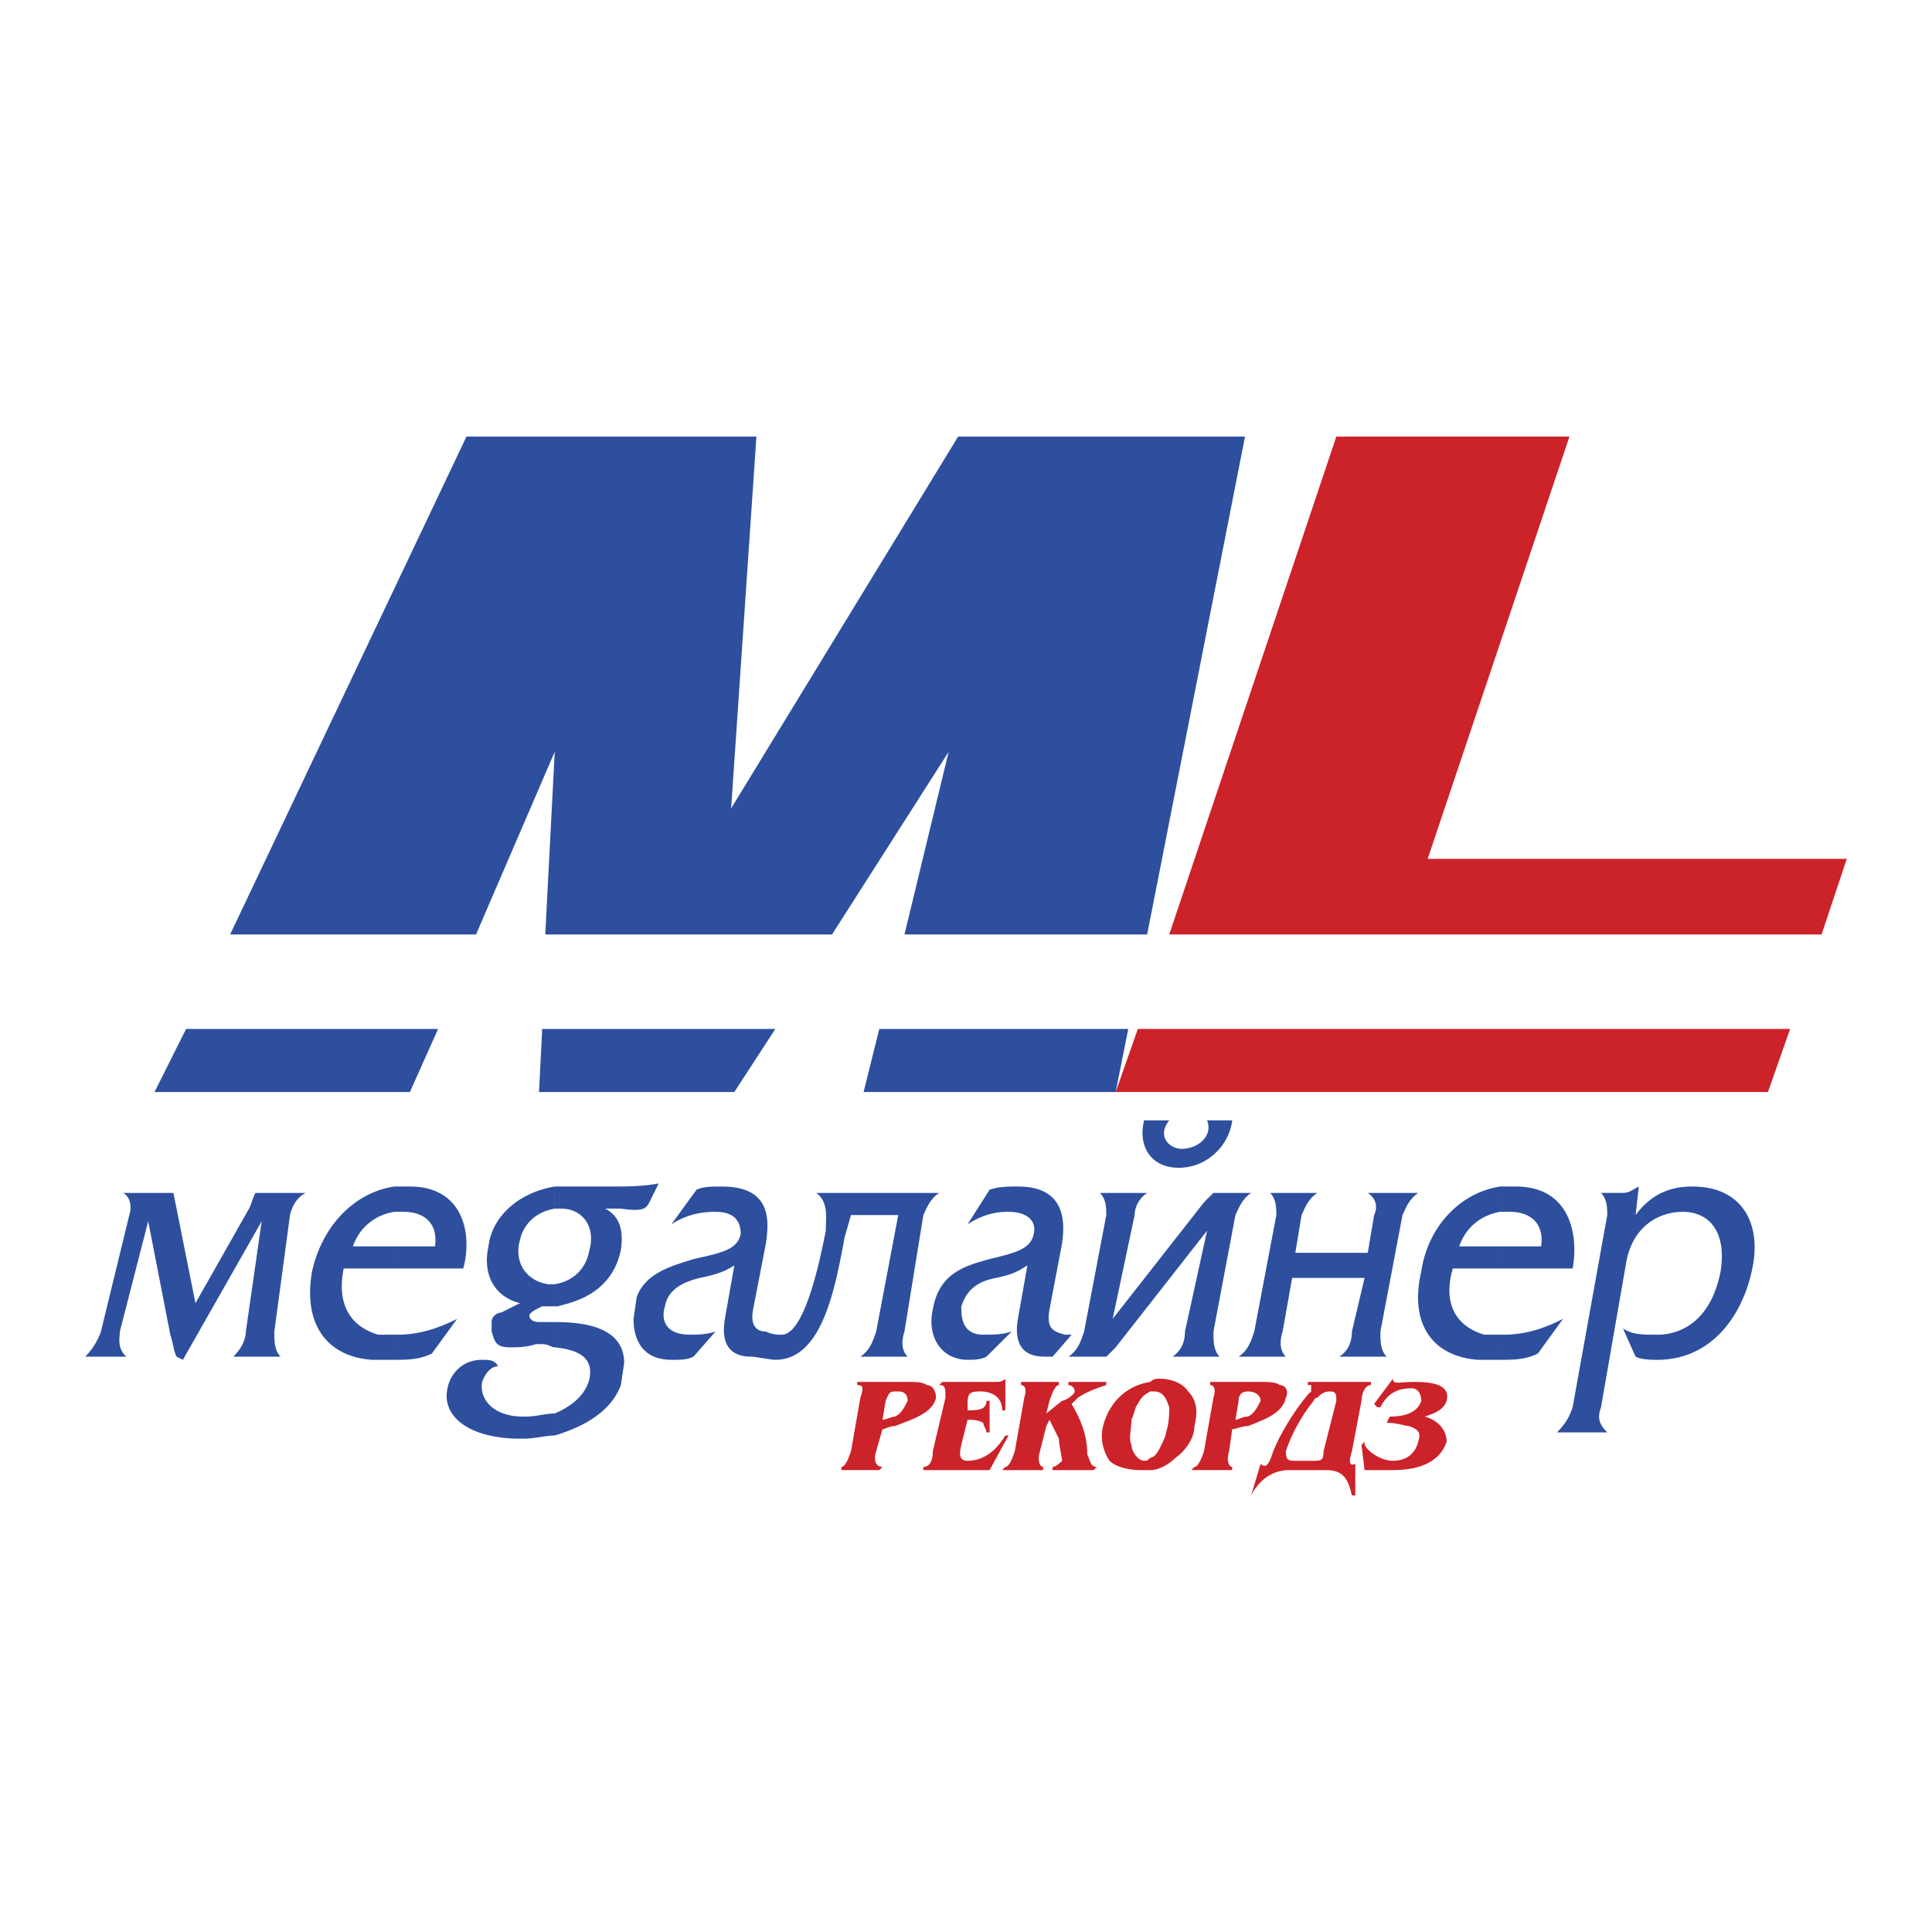 <svg xmlns="http://www.w3.org/2000/svg" width="2500" height="2500" viewBox="0 0 192.756 192.756"><g fill-rule="evenodd" clip-rule="evenodd"><path fill="#fff" d="M0 0h192.756v192.756H0V0z"/><path fill="#cc2229" d="M181.74 93.23l2.512-7.542h-41.814l14.146-42.128h-23.258l-16.67 49.67h65.084zM113.521 102.661l-2.21 6.289h65.078l2.211-6.289h-65.079z"/><path fill="#2d4f9e" d="M47.495 93.23l7.85-18.224-.943 18.224h28.611l11.635-18.224-4.409 18.224h24.212l9.764-49.67H95.591L72.945 80.655l2.523-37.095H46.539L22.961 93.23h24.534zM18.565 102.661l-3.148 6.289h25.477l2.815-6.289H18.565zM54.096 102.661l-.319 6.289h19.487l4.09-6.289H54.096zM87.728 102.661l-1.567 6.289h25.15l1.255-6.289H87.728zM160.357 142.913c-.943-.955-.943-1.58-.625-2.511l2.518-14.465c.617-3.473 3.127-5.033 5.658-5.033 2.518 0 4.402 1.88 3.752 5.964-1.234 6.295-5.646 6.295-6.283 6.295-1.553 0-2.51 0-3.453-.624l1.262 2.817c.639.312 1.58.312 2.191.312 5.359 0 8.5-4.397 9.451-9.111.938-4.404-.951-8.177-5.979-8.177-1.572 0-3.789.319-5.664 2.843l.318-2.843c-.637.319-.955.638-1.58.638h-2.191c.625.625.625 1.567.625 2.205l-3.455 19.18c-.318.931-.637 1.556-1.566 2.511h5.021v-.001zM149.982 133.163h-.318v2.505c1.268 0 2.51 0 3.771-.624l2.512-3.461c-1.873.956-3.773 1.58-5.965 1.58zm-.318-6.606h7.238c.631-3.447-.318-8.177-5.658-8.177h-1.58v2.524H150.619c2.193 0 3.455 1.248 3.137 3.447h-4.092v2.206zm0 6.606h-1.58c-3.135-.942-4.064-3.452-3.135-6.606H149.663v-2.205h-4.072c.619-1.887 2.199-3.129 4.072-3.447v-2.524c-4.072.638-7.227 4.085-7.863 8.488-1.248 5.353 1.262 8.488 5.672 8.8h2.192v-2.506zM96.534 122.152c1.886-1.248 3.46-1.248 4.091-1.248 1.879 0 2.822.937 2.51 2.205-.311 1.561-1.885 1.886-4.402 2.51-2.199.625-5.027 1.249-5.665 5.021-.625 2.829.949 5.027 3.466 5.027.625 0 1.255 0 1.886-.312l2.518-2.511c-.943.317-1.893.317-2.83.317-2.198 0-2.198-1.893-2.198-2.828.624-1.893 1.879-2.512 3.44-2.836 1.588-.312 2.205-.631 3.154-1.255l-.949 5.339c-.617 3.773 1.893 3.773 2.836 3.773h.631l1.898-2.193h-.643c-1.256-.317-1.887-.624-1.568-2.522l1.256-6.602c.312-2.198.312-5.659-4.41-5.659-.93 0-1.879 0-2.822.319l-2.199 3.455zM111.012 131.583l2.191-10.36c0-.638.318-1.58 1.248-2.205h-4.715c.639.625.639 1.567.639 2.205l-2.213 11.623c-.312.942-.617 1.886-1.566 2.511h3.779c.318-.312.637-.625.936-.932l9.119-11.641-2.205 10.062c0 .942-.312 1.886-1.25 2.511h4.711c-.619-.625-.619-1.568-.619-2.511l2.191-11.623c.318-.638.639-1.58 1.568-2.205h-3.76a33.4 33.4 0 0 0-.943.938l-9.111 11.627zM114.146 111.778c-.625 2.518.617 4.729 3.467 4.729 2.816 0 5.014-2.211 5.326-4.729h-2.51c.637 1.575-.943 2.843-2.518 2.843-1.256 0-2.518-1.268-1.256-2.843h-2.509zM129.234 124.995l.625-3.772c.318-.638.619-1.58 1.568-2.205h-4.703c.619.625.619 1.567.619 2.205l-2.205 11.623c-.312.942-.619 1.886-1.562 2.511h4.711c-.619-.625-.619-1.568-.32-2.511l.949-5.347h7.227l-1.262 5.347c0 .942-.312 1.886-1.248 2.511h4.715c-.625-.625-.625-1.568-.625-2.511l2.205-11.623c.307-.638.625-1.58 1.574-2.205h-5.041c.955.625.955 1.567.637 2.205l-.637 3.772h-7.227zM77.354 135.668c4.715 0 5.977-7.226 6.92-12.254l.631-2.191h4.715l-2.205 11.623c-.312.942-.631 1.886-1.574 2.511h4.715c-.624-.625-.624-1.568-.318-2.511l1.886-11.623c.319-.638.625-1.58 1.581-2.205h-12.26c1.256.938.943 2.511.943 3.767-1.574 8.169-3.161 10.379-4.396 10.379-.319 0-.956 0-1.574-.317-.95 0-1.586-.625-1.281-2.205l1.281-6.602c.312-2.198.618-5.659-4.403-5.659-.943 0-1.887 0-2.523.319l-2.511 3.453c1.886-1.248 3.772-1.248 4.41-1.248 1.874 0 2.511.937 2.511 2.205-.319 1.561-1.887 1.886-4.715 2.51-1.886.625-4.716 1.249-5.659 3.772l-.318 2.191c0 2.524 1.261 4.085 3.772 4.085.943 0 1.567 0 2.205-.312l2.205-2.511c-.956.317-1.899.317-2.524.317-2.842 0-2.842-1.893-2.523-2.828.318-1.893 2.205-2.512 3.466-2.836 1.581-.312 2.511-.631 3.454-1.255l-.943 5.339c-.618 3.773 1.898 3.773 2.815 3.773-.001.001 1.899.313 2.217.313zM64.789 119.955l.931-1.888c-1.568.312-3.148.312-4.716.312H55.346v2.205h.624c2.218 0 3.453 1.88 2.843 4.085-.313 1.887-1.581 3.153-3.467 3.46v2.205h.306c.956-.318 5.353-.943 6.296-5.665.325-2.205-.319-3.447-1.568-4.085h1.568c2.203.32 2.522.001 2.841-.629zm-9.444 14.47c3.154.307 3.772 1.568 3.467 3.129-.313 1.268-1.263 2.517-3.467 3.474v2.191c3.154-.942 5.658-2.51 6.602-5.033l.325-2.192c0-3.772-4.403-4.091-6.926-4.091v2.522h-.001zm0-16.045c-3.779.638-6.296 3.148-6.608 5.972-.631 2.835.631 5.04 3.142 5.665l-1.874.937c-.319 0-.956.317-.956.949v.943c.319.942.319 1.579 1.887 1.579.63 0 1.58 0 2.522-.317h.638c.625 0 .93.317 1.249.317v-2.522h-1.569c-.637 0-.956-.319-.956-.632 0-.317.637-.63 1.274-.936h1.249v-2.205h-.625c-2.205-.307-3.466-2.192-2.842-4.396.332-1.581 1.58-2.829 3.466-3.148v-2.206h.003zm0 22.647c-.943 0-1.887.306-2.83.306h-.305c-3.161 0-4.41-1.887-4.104-3.46.319-.937.943-1.561 1.581-1.561-.318-.645-.949-.645-1.581-.645-1.886 0-3.135 1.269-3.46 2.835-.624 2.83 2.212 5.034 7.233 5.034h.332c1.248 0 2.192-.318 3.135-.318v-2.191h-.001zM12.276 119.018c.625.306.943 1.249.625 2.205l-2.83 11.623c-.312.942-.943 1.886-1.567 2.511h4.084c-.943-.932-.631-1.887-.631-2.511l2.829-11.005 2.205 11.322c.312.944.312 1.568.624 2.193l.631.312 7.863-13.827-1.58 11.005c0 .624-.312 1.579-1.249 2.511h4.715c-.625-.625-.625-1.568-.625-2.511l1.562-11.623c.312-1.268.949-1.899 1.573-2.205h-5.021c-.325.625-.325.938-.637 1.567l-5.347 9.432-2.198-10.999h-5.026zM39.619 133.163h-.306v2.505c1.262 0 2.504 0 3.772-.624l2.524-3.461c-1.9.956-3.792 1.58-5.99 1.58zm-.306-6.606h6.907c.943-3.447 0-8.177-5.327-8.177h-1.58v2.524h.942c2.193 0 3.454 1.248 3.148 3.447h-4.091v2.206h.001zm0 6.606h-1.581c-3.135-.942-4.084-3.452-3.44-6.606h5.021v-2.205h-4.098c.631-1.887 2.205-3.129 4.098-3.447v-2.524c-4.098.638-7.226 4.085-8.182 8.488-.93 5.353 1.581 8.488 5.978 8.8h2.205v-2.506h-.001z"/><path d="M89.302 138.821h.318c.618 0 .936.319.936.938-.318.644-.624 1.269-1.254 1.574v.943c1.573-.624 3.766-1.249 4.084-2.83 0-.625-.318-1.261-.943-1.261-.319-.312-1.255-.312-1.568-.312h-1.573v.948zm-1.256 2.831l.312-1.894c.3-.618.3-.938.944-.938v-.948h-3.773v.312c.631 0 .631.317.312 1.261l-.937 5.34c-.319.956-.631 1.568-.95 1.568v.318h3.772l.318-.318c-.63 0-.943-.612-.63-1.568l.63-2.192c.312 0 .612-.317 1.256-.317v-.943c-.31 0-.942.319-1.254.319zM92.125 146.354c.625 0 .943-.612.943-1.568l1.262-5.34c0-.943 0-1.261-.625-1.261l.312-.312h5.333c.326 0 .645 0 .957-.319v3.155h-.312c0-1.263-.949-1.888-2.205-1.888-1.255 0-1.255.319-1.255 1.581v.307c.943 0 1.886 0 1.886-.95h.312v3.154h-.313c0-.319-.312-.637-.312-.955-.631-.306-.949-.306-1.574-.306l-.624 2.502c-.318 1.282 0 1.588.624 1.588 1.574 0 2.816-.956 3.773-2.523h.318l-1.893 3.454h-6.608v-.319h.001zM105.021 146.673v-.318c.312 0 .625-.306.943-.612 0-.306-.318-1.588-.318-2.205-.312-.624-.625-1.261-.938-1.885l-.318.624-.631 2.51c-.312.956 0 1.568.318 1.568v.318h-4.084l.312-.318c.318 0 .631-.612.943-1.568l.943-5.34c.311-.943 0-1.261-.32-1.261v-.312h3.773v.312c-.312 0-.625.636-.938 1.573l-.318 1.269 1.574-1.269c.312 0 1.262-.618 1.262-.938 0-.318-.307-.636-.631-.636v-.312h3.779v.312c-.951.317-1.895.636-2.83 1.261l-.625.624c.93 1.582 1.561 3.148 1.561 5.048.312.624.312 1.236.943 1.236l-.312.318h-4.088v.001zM115.715 144.48c-.32.638-.633.956-.951.956v1.236c.951 0 1.893-.624 2.531-1.236.93-.65 1.873-1.899 1.873-3.16.318-1.249.318-2.518-.631-3.455-.625-.948-1.881-1.268-2.822-1.268-.32 0-.633 0-.951.319v.948h.318c.943 0 1.256.625 1.574 1.581 0 .625 0 1.556-.318 2.511 0 .307-.313.931-.623 1.568zm-.951.957c-.312.306-.312.306-.617.306-.625 0-1.262-.956-1.262-1.588-.318-.617 0-1.561 0-2.502.318-.625.318-1.25.637-1.582.307-.624.625-.93 1.242-1.249v-.948c-2.197.312-4.07 1.886-4.709 4.403-.318 1.261 0 2.51.639 3.466.617.612 1.873.931 3.135.931h.936v-1.237h-.001zM124.52 138.821c.619 0 1.25.319 1.25.938-.312.644-.631 1.269-1.25 1.574v.943c1.568-.624 3.447-1.249 3.768-2.83.311-.625 0-1.261-.619-1.261-.324-.312-1.262-.312-1.898-.312h-1.25v.948h-.001zm-1.262 2.831l.318-1.894c0-.618.32-.938.943-.938v-.948h-3.777v.312c.324 0 .623.317.324 1.261l-.943 5.34c-.318.956-.637 1.568-.955 1.568l-.312.318h4.084v-.318c-.312 0-.623-.612-.312-1.568l.312-2.192c.318 0 .957-.317 1.58-.317v-.943c-.624 0-.944.319-1.262.319zM131.121 145.742h-.307v.931h1.557c1.879 0 2.197 1.261 2.51 2.523h.338v-3.147c-.65.306-.65-.307-.338-1.263l.955-5.027c0-.618.307-1.573.943-1.573v-.312h-5.965v2.197c.307-.312.307-.624.613-.624.312-.306.625-.625 1.262-.625s.637.319.637.938l-1.273 5.027c0 .955-.313.955-.932.955zm-.307 0h-1.58c-.637 0-.947 0-.947-.956.629-1.873 1.572-3.453 2.527-4.716v-1.249l-.336.319c-1.562 1.887-2.811 4.078-3.447 5.646-.307.956-.625 1.887-1.262 1.263l-.943 3.147c.631-1.263 1.898-2.523 3.771-2.523h2.217v-.931zm0-7.869v.312h-.336v-.312h.336z" fill="#cc2229"/><path d="M144.33 143.843c-.631 1.899-2.529 2.83-5.357 2.83h-2.83l-.307-2.519.307-.312v.312c.318.632 1.58 1.588 2.83 1.588 1.262 0 2.197-.624 2.529-1.899.299-.93 0-1.249-.949-1.566-.318 0-1.262-.318-1.898-.318h-.307l.307-.625c1.898 0 2.848-.624 3.146-1.574 0-.618-.299-1.256-.949-1.256-1.561 0-2.504.638-3.129 1.899h-.307l-.318-.332 1.875-2.517c0 .632.637.319 2.197.319 2.529 0 3.473.63 3.16 1.886-.311.95-1.268 1.269-2.197 1.574 1.248.319 2.197 1.261 2.197 2.51z" fill="#cc2229"/></g></svg>